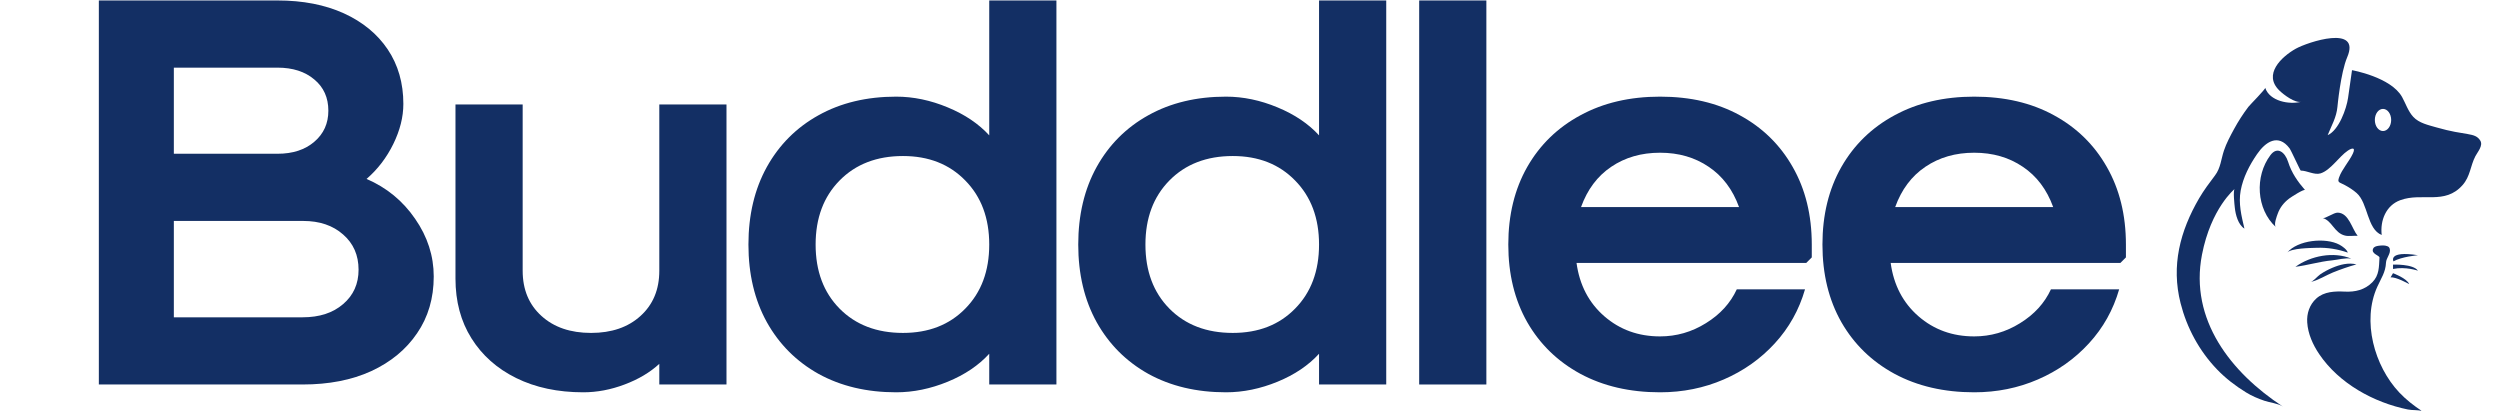 <svg version="1.0" preserveAspectRatio="xMidYMid meet" height="50" viewBox="0 0 224.88 37.5" zoomAndPan="magnify" width="300" xmlns:xlink="http://www.w3.org/1999/xlink" xmlns="http://www.w3.org/2000/svg"><defs><g></g><clipPath id="c35f38a878"><path clip-rule="nonzero" d="M 195.336 3 L 223.34 3 L 223.34 36.965 L 195.336 36.965 Z M 195.336 3"></path></clipPath><clipPath id="4608c85656"><path clip-rule="nonzero" d="M 207 22 L 218 22 L 218 36.965 L 207 36.965 Z M 207 22"></path></clipPath></defs><g fill-opacity="1" fill="#132f64"><g transform="translate(5.914, 34.604)"><g><path d="M 2.922 0 L 2.922 -34.562 L 19 -34.562 C 21.281 -34.562 23.27 -34.176 24.969 -33.406 C 26.664 -32.633 27.984 -31.551 28.922 -30.156 C 29.859 -28.758 30.328 -27.125 30.328 -25.25 C 30.328 -24.07 30.023 -22.867 29.422 -21.641 C 28.816 -20.41 28.016 -19.363 27.016 -18.5 C 28.828 -17.719 30.285 -16.52 31.391 -14.906 C 32.504 -13.301 33.062 -11.57 33.062 -9.719 C 33.062 -7.77 32.562 -6.066 31.562 -4.609 C 30.57 -3.148 29.195 -2.016 27.438 -1.203 C 25.676 -0.398 23.617 0 21.266 0 Z M 9.672 -20.766 L 19 -20.766 C 20.375 -20.766 21.477 -21.125 22.312 -21.844 C 23.156 -22.562 23.578 -23.492 23.578 -24.641 C 23.578 -25.816 23.156 -26.754 22.312 -27.453 C 21.477 -28.16 20.375 -28.516 19 -28.516 L 9.672 -28.516 Z M 9.672 -6.047 L 21.266 -6.047 C 22.773 -6.047 23.988 -6.441 24.906 -7.234 C 25.832 -8.023 26.297 -9.055 26.297 -10.328 C 26.297 -11.641 25.832 -12.695 24.906 -13.5 C 23.988 -14.312 22.789 -14.719 21.312 -14.719 L 9.672 -14.719 Z M 9.672 -6.047"></path></g></g></g><g fill-opacity="1" fill="#132f64"><g transform="translate(38.621, 34.604)"><g><path d="M 26.703 -25.203 L 26.703 0 L 20.656 0 L 20.656 -1.859 C 19.82 -1.086 18.781 -0.469 17.531 0 C 16.289 0.469 15.051 0.703 13.812 0.703 C 11.52 0.703 9.508 0.273 7.781 -0.578 C 6.051 -1.43 4.707 -2.625 3.75 -4.156 C 2.789 -5.688 2.312 -7.477 2.312 -9.531 L 2.312 -25.203 L 8.359 -25.203 L 8.359 -10.234 C 8.359 -8.547 8.922 -7.191 10.047 -6.172 C 11.172 -5.148 12.66 -4.641 14.516 -4.641 C 16.359 -4.641 17.844 -5.148 18.969 -6.172 C 20.094 -7.191 20.656 -8.547 20.656 -10.234 L 20.656 -25.203 Z M 26.703 -25.203"></path></g></g></g><g fill-opacity="1" fill="#132f64"><g transform="translate(65.987, 34.604)"><g><path d="M 14.609 0.703 C 11.953 0.703 9.625 0.148 7.625 -0.953 C 5.633 -2.066 4.082 -3.617 2.969 -5.609 C 1.863 -7.609 1.312 -9.938 1.312 -12.594 C 1.312 -15.25 1.863 -17.578 2.969 -19.578 C 4.082 -21.578 5.633 -23.129 7.625 -24.234 C 9.625 -25.348 11.953 -25.906 14.609 -25.906 C 16.16 -25.906 17.707 -25.582 19.25 -24.938 C 20.789 -24.301 22.035 -23.461 22.984 -22.422 L 22.984 -34.562 L 29.031 -34.562 L 29.031 0 L 22.984 0 L 22.984 -2.766 C 22.035 -1.723 20.789 -0.883 19.25 -0.25 C 17.707 0.383 16.16 0.703 14.609 0.703 Z M 15.219 -4.641 C 17.531 -4.641 19.398 -5.367 20.828 -6.828 C 22.266 -8.285 22.984 -10.207 22.984 -12.594 C 22.984 -14.977 22.266 -16.898 20.828 -18.359 C 19.398 -19.828 17.531 -20.562 15.219 -20.562 C 12.863 -20.562 10.961 -19.828 9.516 -18.359 C 8.078 -16.898 7.359 -14.977 7.359 -12.594 C 7.359 -10.207 8.078 -8.285 9.516 -6.828 C 10.961 -5.367 12.863 -4.641 15.219 -4.641 Z M 15.219 -4.641"></path></g></g></g><g fill-opacity="1" fill="#132f64"><g transform="translate(95.67, 34.604)"><g><path d="M 14.609 0.703 C 11.953 0.703 9.625 0.148 7.625 -0.953 C 5.633 -2.066 4.082 -3.617 2.969 -5.609 C 1.863 -7.609 1.312 -9.938 1.312 -12.594 C 1.312 -15.25 1.863 -17.578 2.969 -19.578 C 4.082 -21.578 5.633 -23.129 7.625 -24.234 C 9.625 -25.348 11.953 -25.906 14.609 -25.906 C 16.16 -25.906 17.707 -25.582 19.25 -24.938 C 20.789 -24.301 22.035 -23.461 22.984 -22.422 L 22.984 -34.562 L 29.031 -34.562 L 29.031 0 L 22.984 0 L 22.984 -2.766 C 22.035 -1.723 20.789 -0.883 19.25 -0.25 C 17.707 0.383 16.16 0.703 14.609 0.703 Z M 15.219 -4.641 C 17.531 -4.641 19.398 -5.367 20.828 -6.828 C 22.266 -8.285 22.984 -10.207 22.984 -12.594 C 22.984 -14.977 22.266 -16.898 20.828 -18.359 C 19.398 -19.828 17.531 -20.562 15.219 -20.562 C 12.863 -20.562 10.961 -19.828 9.516 -18.359 C 8.078 -16.898 7.359 -14.977 7.359 -12.594 C 7.359 -10.207 8.078 -8.285 9.516 -6.828 C 10.961 -5.367 12.863 -4.641 15.219 -4.641 Z M 15.219 -4.641"></path></g></g></g><g fill-opacity="1" fill="#132f64"><g transform="translate(125.354, 34.604)"><g><path d="M 2.312 0 L 2.312 -34.562 L 8.359 -34.562 L 8.359 0 Z M 2.312 0"></path></g></g></g><g fill-opacity="1" fill="#132f64"><g transform="translate(134.375, 34.604)"><g><path d="M 14.969 0.703 C 12.25 0.703 9.863 0.148 7.812 -0.953 C 5.758 -2.066 4.16 -3.617 3.016 -5.609 C 1.879 -7.609 1.312 -9.938 1.312 -12.594 C 1.312 -15.25 1.879 -17.578 3.016 -19.578 C 4.16 -21.578 5.758 -23.129 7.812 -24.234 C 9.863 -25.348 12.25 -25.906 14.969 -25.906 C 17.719 -25.906 20.109 -25.348 22.141 -24.234 C 24.18 -23.129 25.77 -21.578 26.906 -19.578 C 28.051 -17.578 28.625 -15.25 28.625 -12.594 L 28.625 -11.438 L 28.125 -10.938 L 7.453 -10.938 C 7.723 -8.957 8.555 -7.359 9.953 -6.141 C 11.348 -4.93 13.02 -4.328 14.969 -4.328 C 16.445 -4.328 17.82 -4.723 19.094 -5.516 C 20.375 -6.305 21.301 -7.32 21.875 -8.562 L 28.016 -8.562 C 27.484 -6.719 26.578 -5.098 25.297 -3.703 C 24.016 -2.305 22.484 -1.223 20.703 -0.453 C 18.93 0.316 17.02 0.703 14.969 0.703 Z M 7.859 -15.969 L 22.078 -15.969 C 21.504 -17.551 20.594 -18.758 19.344 -19.594 C 18.102 -20.438 16.645 -20.859 14.969 -20.859 C 13.289 -20.859 11.828 -20.438 10.578 -19.594 C 9.336 -18.758 8.43 -17.551 7.859 -15.969 Z M 7.859 -15.969"></path></g></g></g><g fill-opacity="1" fill="#132f64"><g transform="translate(162.648, 34.604)"><g><path d="M 14.969 0.703 C 12.25 0.703 9.863 0.148 7.812 -0.953 C 5.758 -2.066 4.16 -3.617 3.016 -5.609 C 1.879 -7.609 1.312 -9.938 1.312 -12.594 C 1.312 -15.25 1.879 -17.578 3.016 -19.578 C 4.16 -21.578 5.758 -23.129 7.812 -24.234 C 9.863 -25.348 12.25 -25.906 14.969 -25.906 C 17.719 -25.906 20.109 -25.348 22.141 -24.234 C 24.18 -23.129 25.77 -21.578 26.906 -19.578 C 28.051 -17.578 28.625 -15.25 28.625 -12.594 L 28.625 -11.438 L 28.125 -10.938 L 7.453 -10.938 C 7.723 -8.957 8.555 -7.359 9.953 -6.141 C 11.348 -4.93 13.02 -4.328 14.969 -4.328 C 16.445 -4.328 17.82 -4.723 19.094 -5.516 C 20.375 -6.305 21.301 -7.32 21.875 -8.562 L 28.016 -8.562 C 27.484 -6.719 26.578 -5.098 25.297 -3.703 C 24.016 -2.305 22.484 -1.223 20.703 -0.453 C 18.93 0.316 17.02 0.703 14.969 0.703 Z M 7.859 -15.969 L 22.078 -15.969 C 21.504 -17.551 20.594 -18.758 19.344 -19.594 C 18.102 -20.438 16.645 -20.859 14.969 -20.859 C 13.289 -20.859 11.828 -20.438 10.578 -19.594 C 9.336 -18.758 8.43 -17.551 7.859 -15.969 Z M 7.859 -15.969"></path></g></g></g><g clip-path="url(#c35f38a878)"><path fill-rule="nonzero" fill-opacity="1" d="M 223.16 12.645 C 222.672 11.883 221.887 12.238 219.215 11.465 C 218.492 11.254 217.656 11.086 217.129 10.512 C 216.668 10.012 216.441 9.293 216.125 8.727 C 215.117 6.934 211.621 6.316 211.621 6.316 C 211.621 6.316 211.266 8.805 211.266 8.805 C 211.129 9.773 210.438 11.727 209.43 12.164 C 209.77 11.312 210.223 10.566 210.309 9.617 C 210.312 9.609 210.586 6.562 211.188 5.152 C 212.453 2.184 207.629 3.789 206.562 4.383 C 205.285 5.098 203.578 6.695 205.09 8.152 C 205.469 8.52 206.496 9.305 207.066 9.156 C 205.973 9.441 204.203 9.109 203.809 7.902 C 203.848 8.016 202.449 9.418 202.297 9.613 C 201.816 10.246 201.387 10.914 201.008 11.609 C 200.672 12.227 200.316 12.891 200.094 13.555 C 199.84 14.316 199.797 15.121 199.293 15.785 C 198.785 16.457 198.289 17.117 197.863 17.844 C 196.137 20.809 195.336 23.91 196.191 27.285 C 196.754 29.512 197.883 31.598 199.48 33.254 C 200.254 34.059 201.133 34.73 202.078 35.312 C 202.602 35.637 203.16 35.871 203.742 36.07 C 204.238 36.238 204.965 36.305 205.398 36.59 C 200.727 33.535 196.984 28.777 198.117 22.926 C 198.93 18.734 201.062 17.004 201.062 17.004 C 200.898 17.137 201.047 18.469 201.074 18.699 C 201.141 19.324 201.371 20.223 201.938 20.574 C 201.672 19.441 201.387 18.316 201.602 17.148 C 201.82 15.969 202.391 14.867 203.066 13.883 C 203.828 12.766 204.973 11.992 205.996 13.344 C 206.145 13.543 206.961 15.355 207.008 15.355 C 207.562 15.348 208.238 15.773 208.785 15.605 C 209.691 15.328 210.457 14.086 211.242 13.559 C 211.574 13.332 211.984 13.207 211.699 13.82 C 211.367 14.535 210.711 15.238 210.457 15.965 C 210.281 16.461 210.48 16.383 210.973 16.656 C 211.348 16.859 211.711 17.086 212.035 17.371 C 213.078 18.281 212.961 20.625 214.293 21.148 C 214.141 19.848 214.676 18.488 215.965 18.016 C 217.926 17.297 219.965 18.473 221.566 16.664 C 222.273 15.867 222.262 14.945 222.723 14.059 C 222.922 13.676 223.449 13.102 223.16 12.645 Z M 214.41 11.793 C 214.004 11.793 213.676 11.348 213.676 10.797 C 213.676 10.246 214.004 9.801 214.41 9.801 C 214.816 9.801 215.145 10.246 215.145 10.797 C 215.145 11.348 214.816 11.793 214.41 11.793 Z M 214.41 11.793" fill="#132f64"></path></g><path fill-rule="nonzero" fill-opacity="1" d="M 204.77 20.438 C 203.008 18.832 202.848 15.867 204.277 13.965 C 204.898 13.133 205.598 13.703 205.871 14.57 C 206.176 15.547 206.738 16.355 207.398 17.109 C 207.293 16.988 206.113 17.754 205.957 17.875 C 205.492 18.23 205.137 18.672 204.938 19.227 C 204.867 19.422 204.547 20.23 204.77 20.438 Z M 204.77 20.438" fill="#132f64"></path><path fill-rule="nonzero" fill-opacity="1" d="M 208.988 19.625 C 209.219 19.691 209.98 19.125 210.336 19.137 C 211.348 19.168 211.609 20.598 212.129 21.223 C 211.77 21.199 211.332 21.289 210.98 21.199 C 210.023 20.961 209.828 19.863 208.988 19.625 Z M 208.988 19.625" fill="#132f64"></path><path fill-rule="nonzero" fill-opacity="1" d="M 205.777 22.746 C 206.125 22.324 207.945 22.32 208.465 22.301 C 209.426 22.27 210.336 22.422 211.242 22.734 C 211.152 22.449 210.777 22.18 210.492 22.023 C 209.238 21.348 206.723 21.598 205.777 22.746 Z M 205.777 22.746" fill="#132f64"></path><path fill-rule="nonzero" fill-opacity="1" d="M 206.527 24.012 C 207.906 23.02 209.957 22.613 211.555 23.277 C 210.969 23.191 210.398 23.375 209.816 23.434 C 208.703 23.539 207.613 23.879 206.527 24.012 Z M 206.527 24.012" fill="#132f64"></path><path fill-rule="nonzero" fill-opacity="1" d="M 212.02 23.797 C 211.305 23.609 210.508 23.824 209.852 24.102 C 209.469 24.262 209.105 24.461 208.762 24.691 C 208.543 24.836 208.129 25.328 207.895 25.375 C 208.578 25.238 209.254 24.781 209.906 24.52 C 210.598 24.242 211.301 23.996 212.02 23.797 Z M 212.02 23.797" fill="#132f64"></path><path fill-rule="nonzero" fill-opacity="1" d="M 217.555 22.969 C 217.555 22.969 216.059 23.102 215.352 23.523 C 215.352 23.523 214.828 22.543 217.555 22.969 Z M 217.555 22.969" fill="#132f64"></path><path fill-rule="nonzero" fill-opacity="1" d="M 215.312 24.207 L 215.312 23.816 C 215.312 23.816 217.133 23.738 217.555 24.363 C 217.555 24.363 216.449 23.973 215.312 24.207 Z M 215.312 24.207" fill="#132f64"></path><path fill-rule="nonzero" fill-opacity="1" d="M 215.312 24.586 C 215.312 24.586 216.559 25.047 216.766 25.57 C 216.766 25.57 215.562 24.891 215.09 24.969 Z M 215.312 24.586" fill="#132f64"></path><g clip-path="url(#4608c85656)"><path fill-rule="nonzero" fill-opacity="1" d="M 214.094 23.191 C 214.109 22.977 213.289 22.852 213.531 22.359 C 213.613 22.199 213.82 22.148 214 22.121 C 214.27 22.086 214.547 22.059 214.797 22.156 C 214.848 22.176 214.898 22.203 214.938 22.242 C 214.98 22.285 215.004 22.344 215.02 22.402 C 215.129 22.824 214.699 23.207 214.68 23.641 C 214.641 24.504 214.242 25.043 213.895 25.812 C 212.5 28.887 213.629 32.941 215.875 35.324 C 216.484 35.969 217.18 36.508 217.918 36.996 C 217.496 36.871 217.074 36.941 216.652 36.855 C 213.57 36.227 210.449 34.512 208.664 31.863 C 208.098 31.027 207.656 30.043 207.59 29.023 C 207.535 28.219 207.797 27.418 208.406 26.867 C 209.109 26.23 210.09 26.203 210.988 26.246 C 211.906 26.289 212.77 26.09 213.445 25.41 C 214.078 24.773 214.043 24.027 214.094 23.191 Z M 214.094 23.191" fill="#132f64"></path></g></svg>